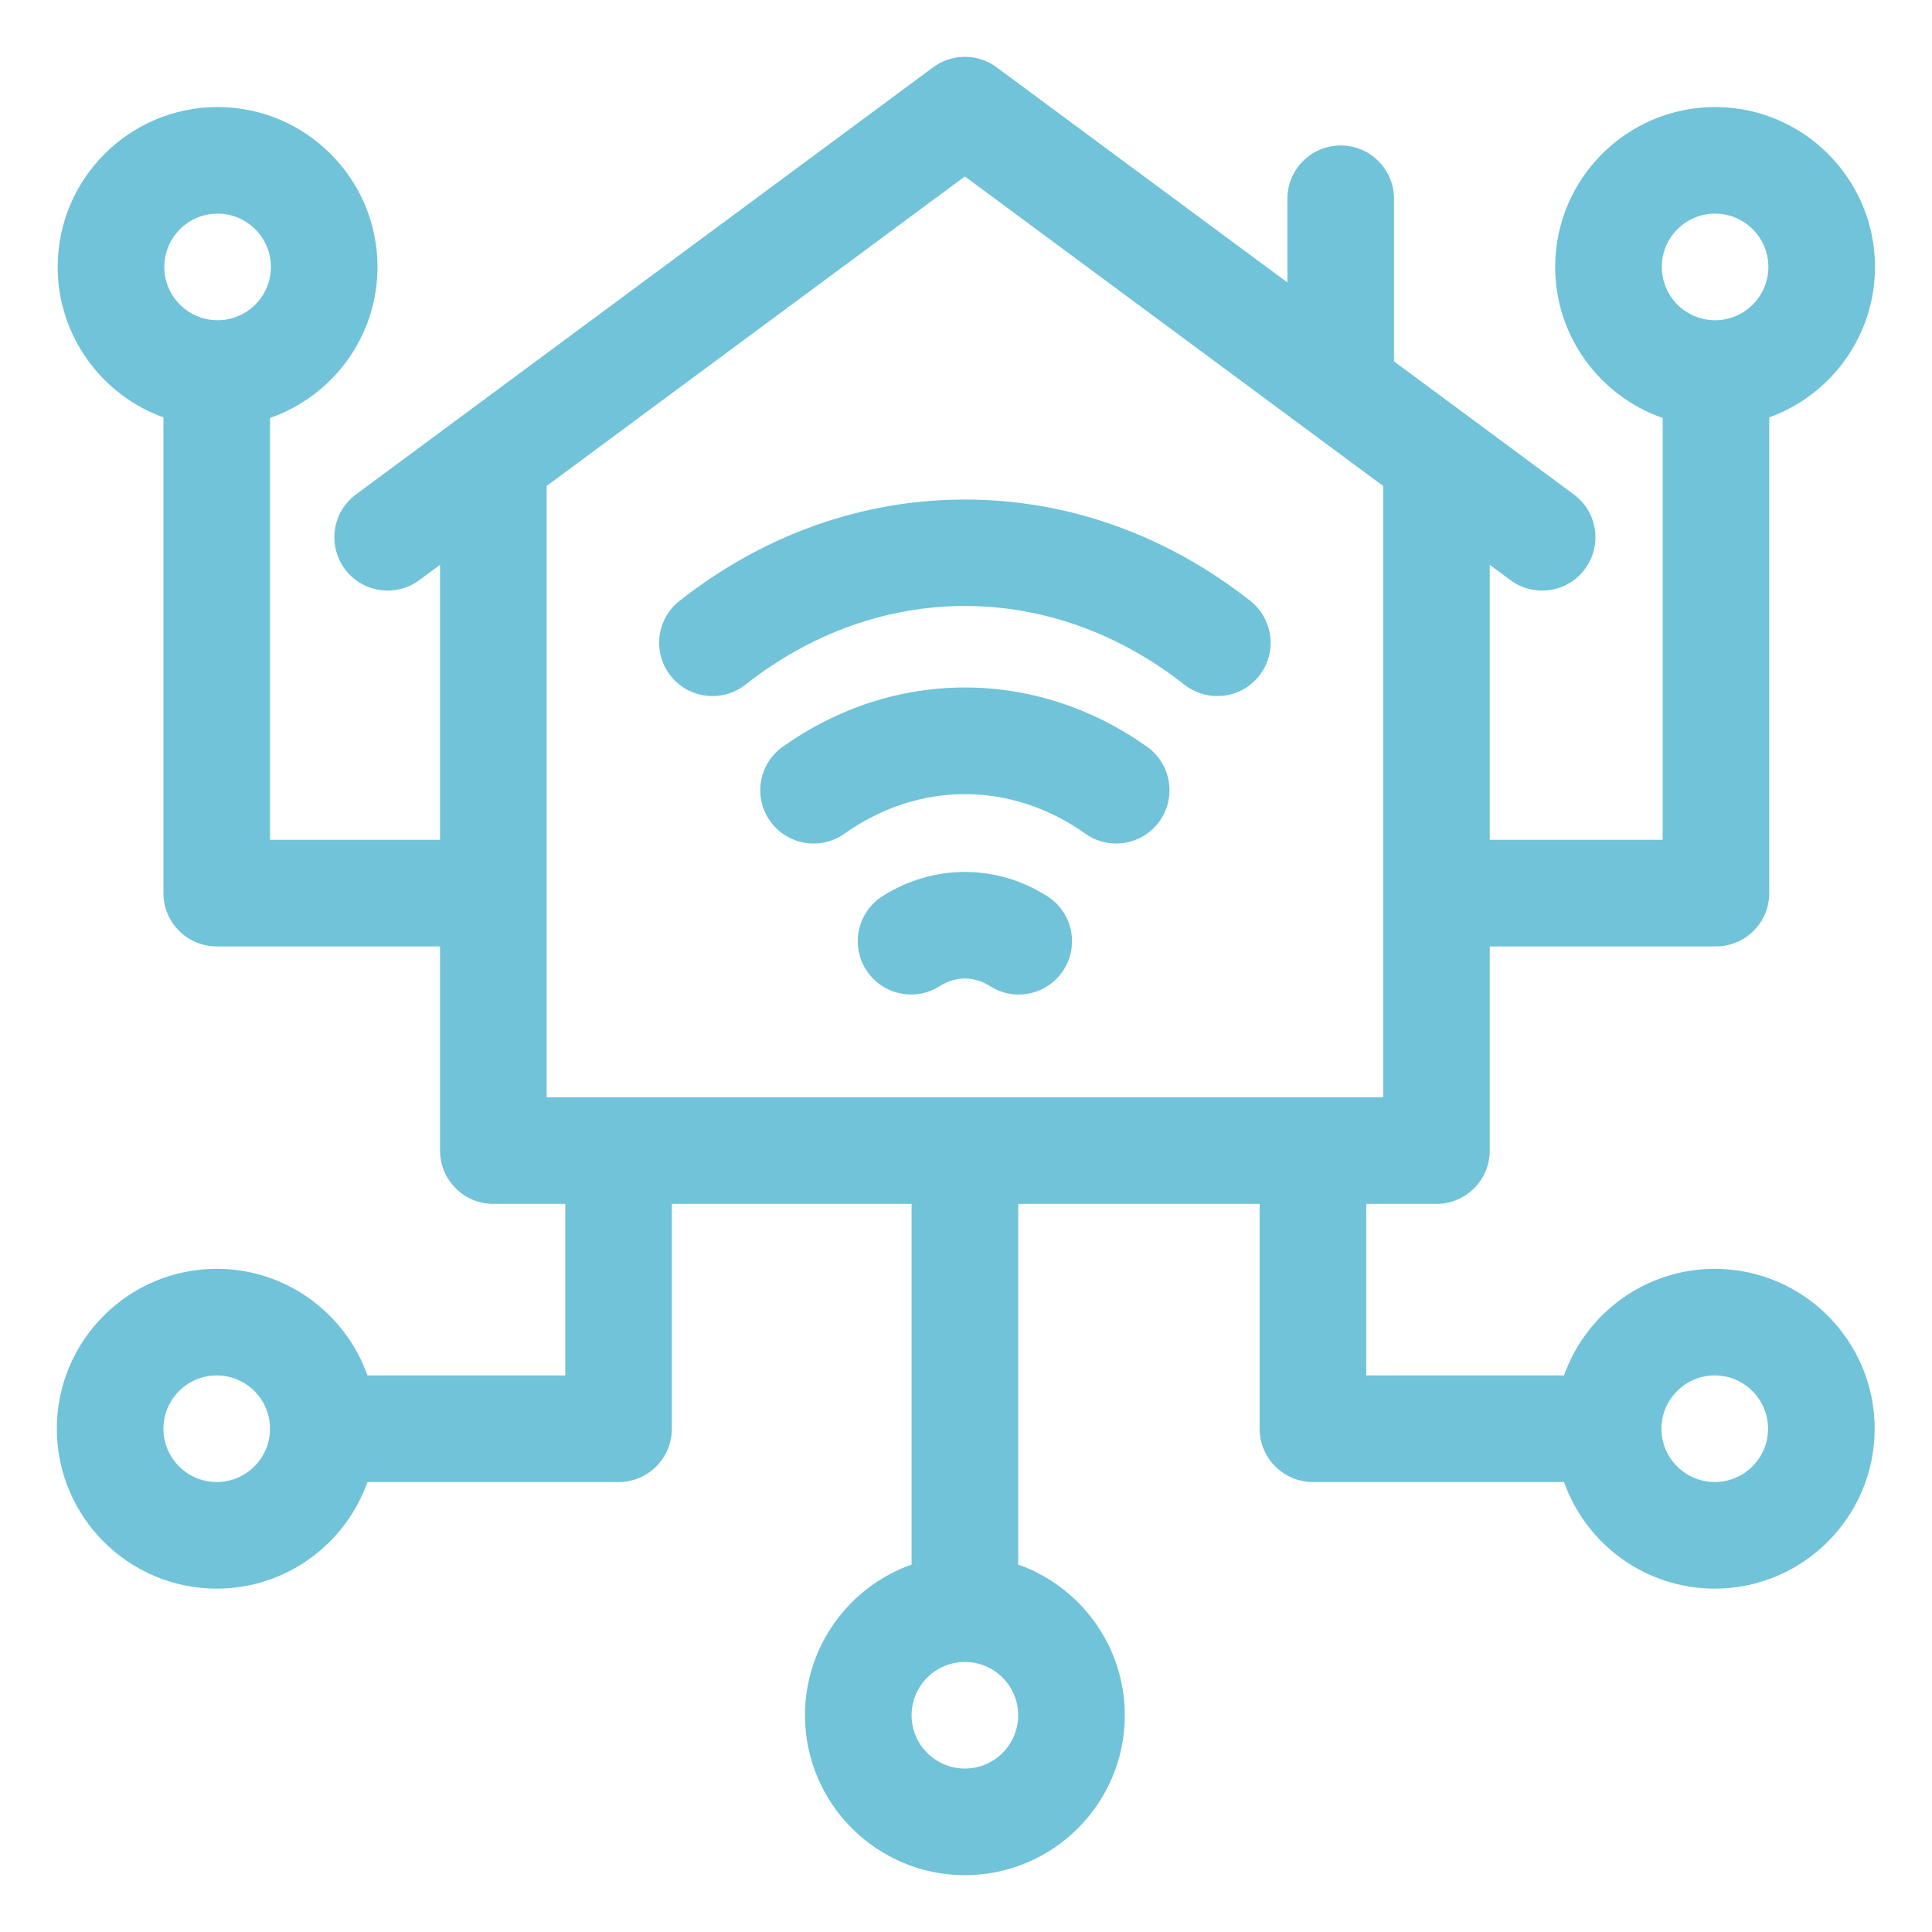 <svg xmlns="http://www.w3.org/2000/svg" width="84" height="84" viewBox="0 0 84 84" fill="none"><path d="M74.555 55.167C71.534 55.167 68.958 57.104 68.001 59.801H59.401V52.343H62.454C63.734 52.343 64.771 51.306 64.771 50.026V41.149H74.606C75.886 41.149 76.924 40.111 76.924 38.831V18.147C79.602 17.18 81.521 14.613 81.521 11.606C81.521 7.773 78.402 4.654 74.569 4.654C70.736 4.654 67.617 7.773 67.617 11.606C67.617 14.641 69.573 17.226 72.289 18.172V36.514H64.771V24.558L65.67 25.223C66.699 25.985 68.15 25.768 68.911 24.739C69.673 23.71 69.456 22.259 68.427 21.498L60.609 15.712V8.642C60.609 7.362 59.572 6.324 58.292 6.324C57.012 6.324 55.974 7.362 55.974 8.642V12.282L43.33 2.925C42.511 2.319 41.392 2.319 40.573 2.925L15.476 21.498C14.447 22.259 14.231 23.71 14.992 24.739C15.446 25.353 16.147 25.678 16.856 25.678C17.335 25.678 17.819 25.53 18.233 25.223L19.132 24.558V36.514H11.74V18.172C14.457 17.226 16.413 14.641 16.413 11.606C16.413 7.772 13.294 4.654 9.46 4.654C5.627 4.654 2.508 7.772 2.508 11.606C2.508 14.613 4.428 17.18 7.106 18.147V38.831C7.106 40.111 8.143 41.148 9.423 41.148H19.132V50.025C19.132 51.305 20.17 52.343 21.45 52.343H24.576V59.801H15.976C15.02 57.104 12.444 55.166 9.423 55.166C5.589 55.166 2.471 58.285 2.471 62.118C2.471 65.952 5.589 69.071 9.423 69.071C12.444 69.071 15.02 67.133 15.976 64.436H26.894C28.174 64.436 29.211 63.398 29.211 62.118V52.343H39.634V68.024C36.937 68.98 35 71.556 35 74.577C35 78.411 38.118 81.529 41.952 81.529C45.785 81.529 48.904 78.411 48.904 74.577C48.904 71.556 46.967 68.98 44.269 68.024V52.343H54.767V62.119C54.767 63.398 55.804 64.436 57.084 64.436H68.001C68.958 67.133 71.534 69.071 74.555 69.071C78.388 69.071 81.507 65.952 81.507 62.119C81.507 58.285 78.388 55.167 74.555 55.167ZM74.569 9.288C75.847 9.288 76.886 10.328 76.886 11.606C76.886 12.884 75.847 13.923 74.569 13.923C73.291 13.923 72.252 12.884 72.252 11.606C72.252 10.328 73.291 9.288 74.569 9.288ZM9.46 9.288C10.738 9.288 11.778 10.328 11.778 11.606C11.778 12.884 10.738 13.923 9.46 13.923C8.183 13.923 7.143 12.884 7.143 11.606C7.143 10.328 8.183 9.288 9.46 9.288ZM9.423 64.436C8.145 64.436 7.106 63.397 7.106 62.119C7.106 60.841 8.145 59.801 9.423 59.801C10.701 59.801 11.74 60.841 11.74 62.119C11.74 63.397 10.701 64.436 9.423 64.436ZM41.952 76.894C40.674 76.894 39.634 75.855 39.634 74.577C39.634 73.299 40.674 72.26 41.952 72.26C43.23 72.26 44.269 73.299 44.269 74.577C44.269 75.855 43.23 76.894 41.952 76.894ZM23.767 21.128L41.952 7.671L60.137 21.128V47.708H23.767V21.128ZM74.555 64.436C73.277 64.436 72.237 63.397 72.237 62.119C72.237 60.841 73.277 59.801 74.555 59.801C75.833 59.801 76.872 60.841 76.872 62.119C76.872 63.397 75.833 64.436 74.555 64.436Z" fill="#70C3D9"/><path d="M32.409 29.768C38.206 25.206 45.697 25.206 51.494 29.768C51.919 30.102 52.424 30.264 52.926 30.264C53.612 30.264 54.291 29.961 54.749 29.38C55.54 28.374 55.366 26.917 54.361 26.126C50.698 23.243 46.407 21.719 41.952 21.719C37.497 21.719 33.206 23.243 29.543 26.126C28.537 26.917 28.364 28.374 29.155 29.38C29.947 30.386 31.403 30.559 32.409 29.768Z" fill="#70C3D9"/><path d="M49.871 32.467C47.497 30.782 44.758 29.891 41.952 29.891C39.146 29.891 36.407 30.782 34.032 32.467C32.988 33.208 32.743 34.654 33.483 35.698C34.224 36.742 35.671 36.988 36.715 36.247C39.945 33.955 43.959 33.955 47.189 36.247C47.596 36.536 48.065 36.675 48.528 36.675C49.254 36.675 49.968 36.335 50.42 35.698C51.161 34.654 50.915 33.208 49.871 32.467Z" fill="#70C3D9"/><path d="M45.536 38.967C43.325 37.559 40.578 37.559 38.367 38.967C37.288 39.654 36.969 41.087 37.657 42.166C38.344 43.246 39.777 43.564 40.856 42.877C41.552 42.434 42.351 42.434 43.047 42.877C43.433 43.123 43.864 43.24 44.289 43.24C45.055 43.24 45.805 42.86 46.246 42.167C46.934 41.087 46.616 39.654 45.536 38.967Z" fill="#70C3D9"/></svg>